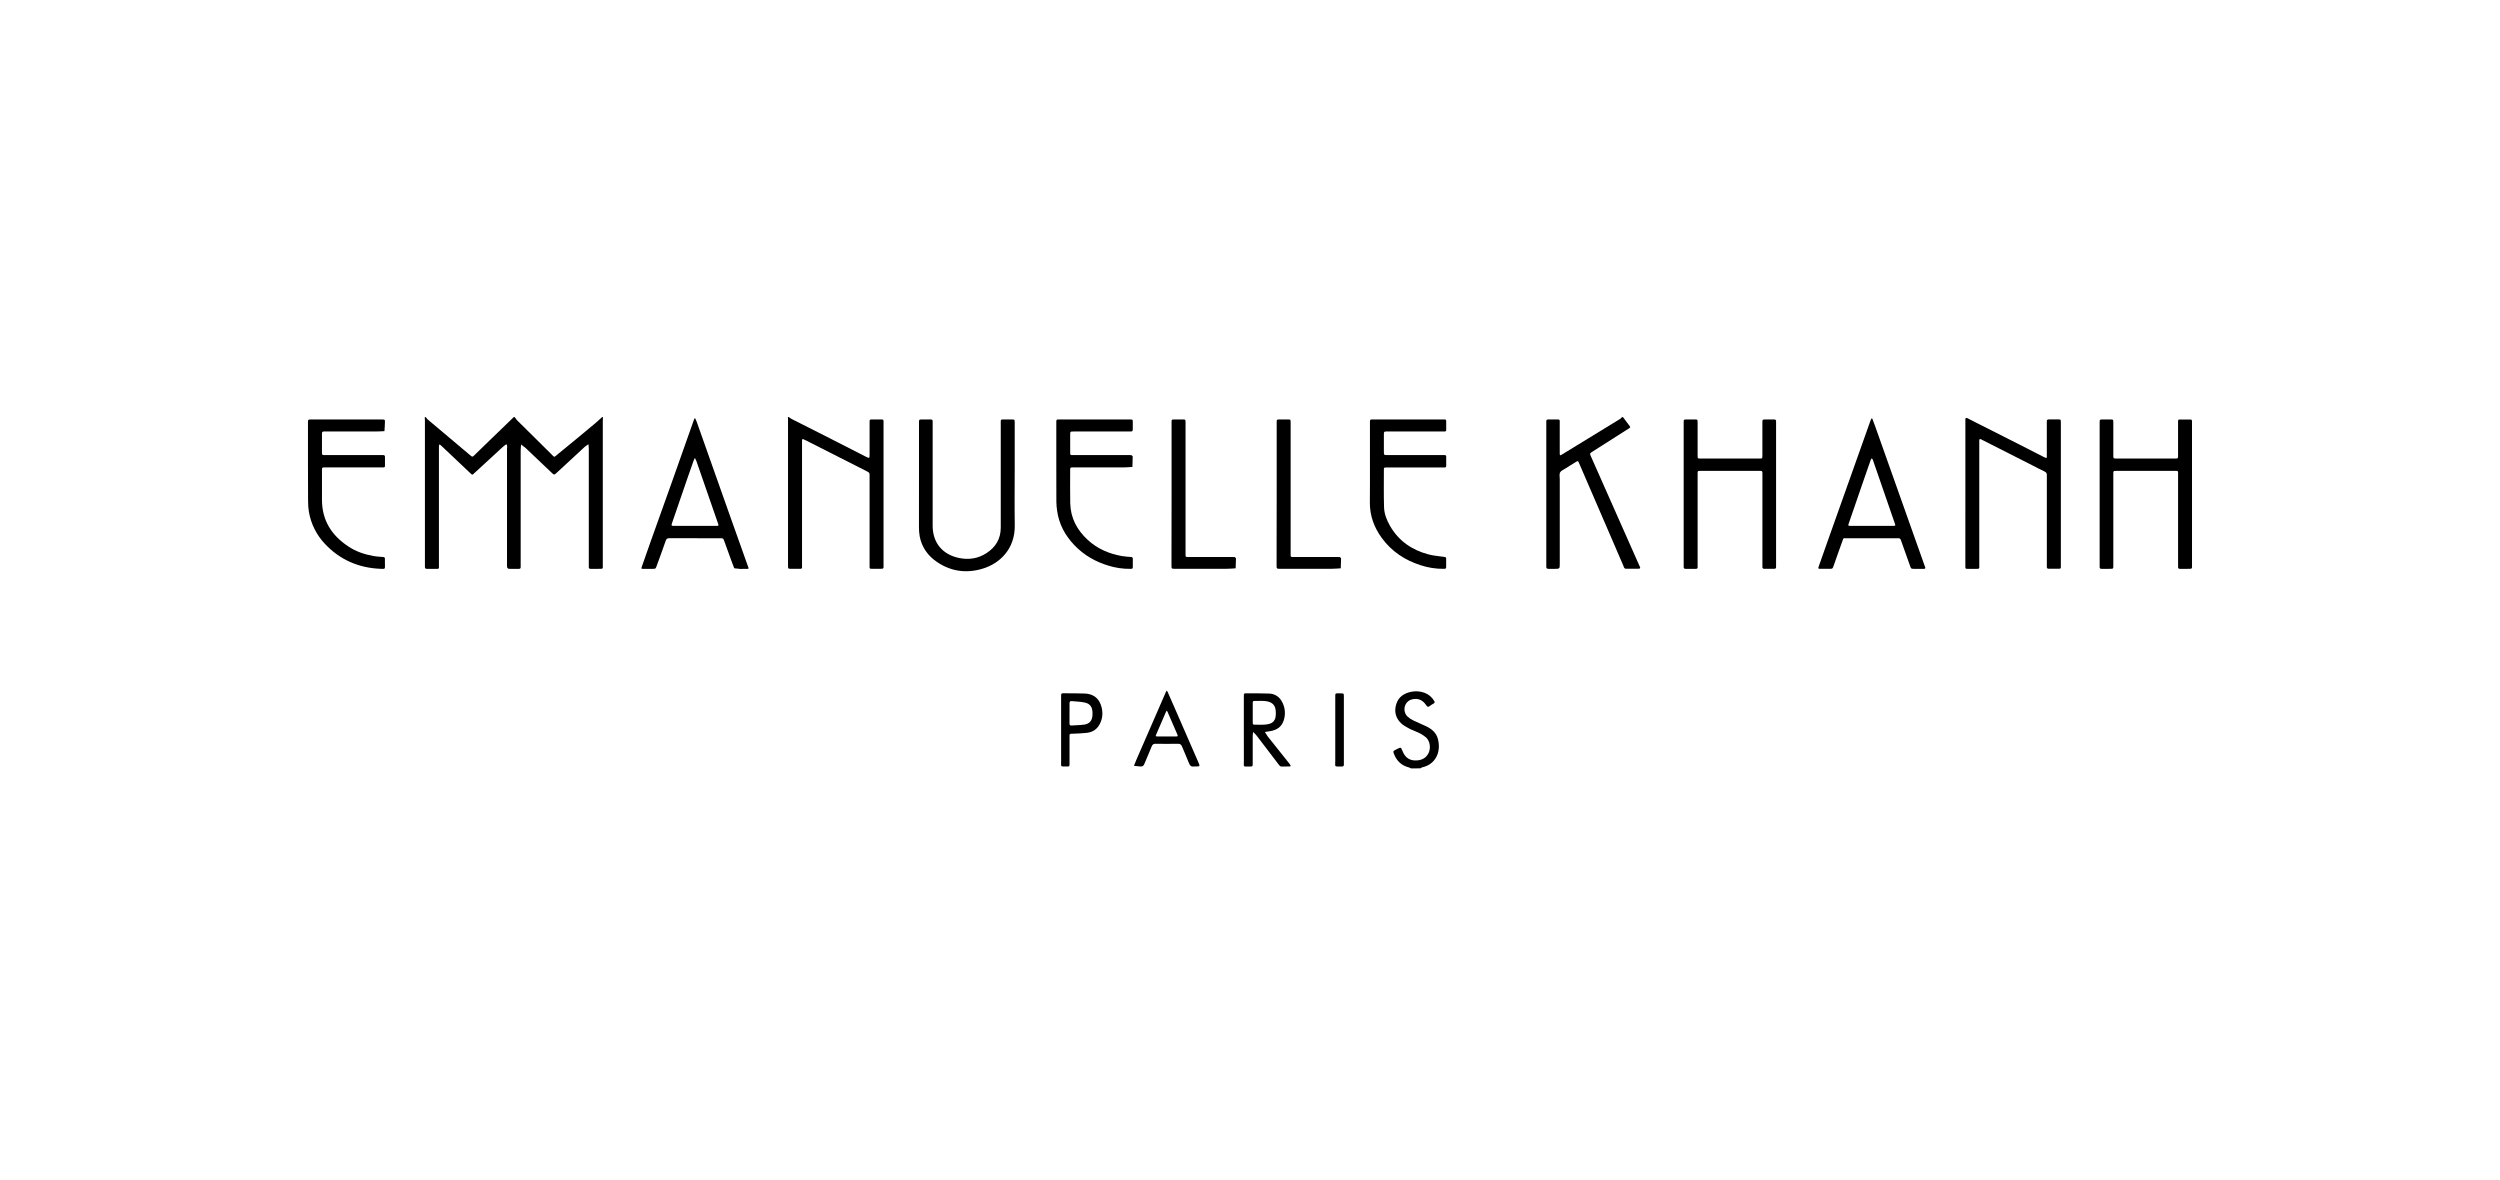 <svg width="178" height="84" viewBox="0 0 178 84" fill="none" xmlns="http://www.w3.org/2000/svg">
<path d="M42.928 29.695C42.925 29.794 42.919 29.894 42.919 29.995C42.919 33.383 42.919 36.772 42.919 40.16C42.919 40.538 42.965 40.499 42.589 40.501C42.41 40.501 42.23 40.501 42.05 40.501C41.965 40.501 41.919 40.469 41.922 40.381C41.922 40.301 41.922 40.222 41.922 40.141C41.922 37.403 41.922 34.663 41.922 31.923C41.922 31.825 41.904 31.727 41.895 31.629C41.812 31.679 41.732 31.734 41.656 31.795C41.017 32.383 40.38 32.972 39.744 33.563C39.707 33.597 39.672 33.632 39.635 33.665C39.455 33.825 39.455 33.827 39.272 33.653C38.673 33.083 38.073 32.513 37.471 31.941C37.457 31.927 37.445 31.911 37.428 31.899C37.32 31.815 37.211 31.731 37.102 31.648C37.091 31.782 37.072 31.917 37.072 32.052C37.072 34.751 37.072 37.45 37.072 40.15C37.072 40.547 37.114 40.501 36.722 40.504C36.553 40.504 36.383 40.51 36.214 40.498C36.188 40.49 36.165 40.477 36.147 40.458C36.128 40.44 36.114 40.417 36.106 40.392C36.095 40.303 36.092 40.213 36.099 40.123C36.099 37.404 36.099 34.684 36.099 31.965C36.099 31.853 36.145 31.729 36.051 31.628C35.966 31.693 35.877 31.752 35.798 31.824C35.114 32.45 34.432 33.078 33.75 33.707C33.63 33.818 33.646 33.842 33.493 33.697C32.826 33.066 32.16 32.435 31.493 31.804C31.45 31.763 31.407 31.721 31.361 31.684C31.337 31.668 31.312 31.653 31.286 31.641C31.27 31.674 31.259 31.709 31.252 31.745C31.247 31.825 31.252 31.905 31.252 31.985C31.252 34.704 31.252 37.424 31.252 40.143C31.252 40.557 31.312 40.503 30.884 40.503C30.725 40.503 30.565 40.499 30.405 40.503C30.286 40.507 30.246 40.454 30.254 40.34C30.259 40.261 30.254 40.181 30.254 40.1C30.254 36.722 30.254 33.342 30.254 29.963C30.254 29.873 30.248 29.783 30.244 29.694H30.304C30.342 29.748 30.384 29.799 30.429 29.846C31.014 30.341 31.599 30.834 32.186 31.326C32.62 31.692 33.051 32.059 33.487 32.422C33.636 32.546 33.64 32.542 33.779 32.411C33.801 32.391 33.821 32.368 33.843 32.347C34.228 31.973 34.614 31.599 34.999 31.224C35.526 30.714 36.053 30.204 36.582 29.695H36.642C36.694 29.774 36.752 29.85 36.815 29.922C37.614 30.715 38.413 31.506 39.214 32.295C39.51 32.585 39.402 32.595 39.747 32.313C40.634 31.593 41.512 30.86 42.391 30.129C42.556 29.992 42.71 29.84 42.87 29.695H42.928Z" fill="black"/>
<path d="M56.16 29.695C56.22 29.742 56.283 29.784 56.349 29.823C57.263 30.286 58.178 30.746 59.092 31.21C59.946 31.642 60.794 32.08 61.645 32.514C61.706 32.548 61.769 32.577 61.835 32.6C61.85 32.599 61.865 32.595 61.878 32.587C61.89 32.579 61.901 32.568 61.908 32.554C61.916 32.474 61.918 32.394 61.915 32.314C61.915 31.605 61.915 30.895 61.915 30.186C61.915 30.115 61.915 30.046 61.915 29.976C61.913 29.961 61.915 29.946 61.919 29.931C61.924 29.917 61.932 29.904 61.943 29.894C61.953 29.883 61.966 29.875 61.98 29.871C61.995 29.866 62.01 29.865 62.024 29.867C62.284 29.867 62.543 29.867 62.803 29.867C62.875 29.867 62.909 29.911 62.908 29.982C62.907 30.053 62.908 30.122 62.908 30.192C62.908 33.521 62.908 36.849 62.908 40.177C62.908 40.519 62.946 40.498 62.585 40.498H62.166C61.896 40.498 61.914 40.513 61.914 40.231C61.914 38.162 61.914 36.093 61.914 34.024C61.91 33.954 61.91 33.884 61.914 33.814C61.925 33.698 61.873 33.634 61.77 33.583C61.591 33.498 61.416 33.403 61.238 33.312C59.942 32.655 58.646 31.998 57.351 31.341C57.087 31.206 57.104 31.245 57.104 31.5C57.104 34.38 57.104 37.259 57.104 40.138C57.104 40.551 57.164 40.498 56.736 40.498C56.586 40.498 56.437 40.501 56.287 40.498C56.114 40.494 56.113 40.491 56.107 40.307C56.107 40.237 56.107 40.167 56.107 40.097C56.107 36.688 56.107 33.28 56.107 29.872C56.107 29.812 56.101 29.752 56.098 29.692L56.16 29.695Z" fill="black"/>
<path d="M115.553 29.695C115.703 29.895 115.852 30.093 116.001 30.291C116.099 30.422 116.101 30.427 115.964 30.514C115.251 30.968 114.537 31.422 113.822 31.877C113.67 31.974 113.517 32.068 113.368 32.166C113.188 32.286 113.184 32.286 113.277 32.501C113.541 33.101 113.806 33.701 114.074 34.3C114.961 36.303 115.849 38.305 116.737 40.307C116.759 40.34 116.774 40.377 116.782 40.416C116.782 40.441 116.747 40.491 116.727 40.491C116.407 40.496 116.088 40.498 115.769 40.495C115.639 40.495 115.622 40.375 115.585 40.286C115.374 39.803 115.166 39.317 114.96 38.833C114.121 36.887 113.281 34.941 112.438 32.995C112.424 32.969 112.412 32.941 112.401 32.914C112.375 32.809 112.312 32.828 112.246 32.867C112.084 32.964 111.923 33.064 111.762 33.163C111.677 33.215 111.593 33.269 111.51 33.325C111.363 33.423 111.165 33.494 111.084 33.632C111.009 33.76 111.055 33.962 111.055 34.131C111.055 36.13 111.055 38.13 111.055 40.129C111.055 40.502 111.055 40.502 110.669 40.502C110.529 40.502 110.389 40.497 110.25 40.502C110.13 40.505 110.09 40.449 110.096 40.338C110.1 40.278 110.096 40.218 110.096 40.158V30.205C110.096 29.834 110.062 29.868 110.433 29.867C110.602 29.867 110.772 29.867 110.941 29.867C111.013 29.867 111.052 29.899 111.053 29.973C111.054 30.046 111.053 30.113 111.053 30.183C111.053 30.862 111.053 31.542 111.053 32.222C111.053 32.451 111.058 32.454 111.245 32.342C112.18 31.771 113.114 31.199 114.048 30.626C114.49 30.355 114.933 30.086 115.373 29.815C115.418 29.78 115.458 29.74 115.493 29.695L115.553 29.695Z" fill="black"/>
<path d="M100.465 54.709C100.416 54.682 100.365 54.659 100.312 54.64C99.787 54.509 99.443 54.178 99.25 53.68C99.179 53.496 99.19 53.478 99.37 53.38C99.404 53.361 99.441 53.345 99.476 53.327C99.746 53.193 99.746 53.193 99.854 53.464C100.01 53.857 100.273 54.12 100.714 54.143C101.174 54.168 101.54 53.992 101.723 53.6C101.865 53.292 101.85 52.76 101.499 52.475C101.35 52.357 101.19 52.257 101.02 52.175C100.798 52.064 100.556 51.99 100.338 51.875C100.129 51.763 99.911 51.645 99.744 51.482C99.354 51.101 99.252 50.622 99.422 50.108C99.588 49.605 99.978 49.357 100.482 49.255C100.795 49.192 101.119 49.216 101.42 49.324C101.712 49.431 101.959 49.637 102.115 49.907C102.17 49.995 102.159 50.043 102.069 50.093C101.965 50.152 101.865 50.217 101.769 50.288C101.684 50.348 101.627 50.324 101.572 50.246C101.516 50.163 101.453 50.086 101.385 50.013C101.134 49.763 100.821 49.714 100.5 49.806C99.985 49.956 99.826 50.635 100.213 51.018C100.337 51.132 100.479 51.226 100.632 51.297C100.935 51.447 101.251 51.571 101.555 51.716C101.945 51.905 102.264 52.175 102.378 52.612C102.626 53.559 102.199 54.437 101.244 54.64C101.201 54.657 101.161 54.679 101.124 54.707L100.465 54.709Z" fill="black"/>
<path d="M139.935 35.104V30.096C139.935 30.016 139.935 29.936 139.935 29.856C139.935 29.756 139.99 29.732 140.072 29.772C140.241 29.856 140.408 29.944 140.577 30.03C141.581 30.537 142.584 31.044 143.587 31.552C144.209 31.867 144.829 32.186 145.449 32.503C145.509 32.534 145.576 32.563 145.638 32.593C145.7 32.623 145.73 32.596 145.733 32.533C145.736 32.453 145.733 32.373 145.733 32.293V30.193C145.733 30.133 145.738 30.073 145.733 30.013C145.721 29.889 145.788 29.86 145.895 29.862C146.114 29.862 146.334 29.862 146.554 29.862C146.725 29.865 146.725 29.869 146.733 30.055C146.733 30.096 146.733 30.135 146.733 30.175C146.733 33.514 146.733 36.853 146.733 40.193C146.733 40.525 146.767 40.493 146.426 40.496C146.246 40.496 146.067 40.493 145.887 40.496C145.767 40.5 145.725 40.449 145.735 40.335C145.74 40.266 145.735 40.195 145.735 40.125V34.042C145.732 33.982 145.732 33.922 145.735 33.862C145.751 33.715 145.698 33.622 145.555 33.562C145.266 33.429 144.986 33.277 144.702 33.132L141.215 31.363C141.161 31.335 141.108 31.31 141.055 31.281C140.965 31.233 140.926 31.266 140.924 31.361C140.923 31.456 140.924 31.541 140.924 31.631C140.924 34.471 140.924 37.31 140.924 40.149C140.924 40.543 140.978 40.499 140.577 40.502C140.418 40.502 140.258 40.507 140.098 40.502C139.938 40.498 139.935 40.493 139.933 40.322C139.933 39.873 139.933 39.423 139.933 38.973L139.935 35.104Z" fill="black"/>
<path d="M119.878 35.154C119.878 33.494 119.878 31.835 119.878 30.175C119.878 29.85 119.845 29.866 120.183 29.866C120.303 29.866 120.423 29.866 120.543 29.866C120.902 29.866 120.868 29.833 120.87 30.18C120.87 30.43 120.87 30.679 120.87 30.929C120.87 31.429 120.87 31.929 120.87 32.429C120.87 32.644 120.874 32.649 121.082 32.649C122.479 32.649 123.876 32.649 125.273 32.649C125.476 32.649 125.482 32.643 125.482 32.422C125.482 31.672 125.482 30.922 125.482 30.173C125.482 29.844 125.462 29.868 125.791 29.867C125.971 29.867 126.15 29.867 126.33 29.867C126.347 29.864 126.365 29.865 126.382 29.871C126.399 29.876 126.414 29.886 126.426 29.898C126.439 29.91 126.448 29.926 126.453 29.943C126.459 29.959 126.46 29.977 126.457 29.995C126.457 30.064 126.457 30.135 126.457 30.204C126.457 33.523 126.457 36.841 126.457 40.158C126.457 40.531 126.492 40.498 126.123 40.499C125.954 40.499 125.784 40.499 125.615 40.499C125.531 40.499 125.484 40.465 125.484 40.379C125.484 40.293 125.484 40.219 125.484 40.139V33.872C125.484 33.498 125.519 33.526 125.153 33.526H121.142C120.849 33.526 120.87 33.514 120.87 33.805C120.87 35.925 120.87 38.044 120.87 40.164C120.87 40.54 120.915 40.501 120.539 40.503C120.37 40.503 120.2 40.499 120.03 40.503C119.91 40.507 119.87 40.452 119.878 40.34C119.882 40.27 119.878 40.2 119.878 40.13L119.878 35.154Z" fill="black"/>
<path d="M156.071 35.174C156.071 36.843 156.071 38.512 156.071 40.181C156.071 40.522 156.108 40.501 155.747 40.501C155.568 40.501 155.388 40.501 155.209 40.501C155.124 40.501 155.077 40.469 155.079 40.381C155.079 40.301 155.079 40.221 155.079 40.141C155.079 38.042 155.079 35.942 155.079 33.842C155.079 33.489 155.116 33.527 154.755 33.527C153.429 33.527 152.102 33.527 150.776 33.527C150.447 33.527 150.468 33.506 150.468 33.834C150.468 35.943 150.468 38.052 150.468 40.16C150.468 40.533 150.503 40.499 150.134 40.501C149.964 40.501 149.794 40.501 149.625 40.501C149.54 40.501 149.494 40.465 149.495 40.377C149.495 40.307 149.495 40.237 149.495 40.168V30.183C149.495 29.837 149.468 29.868 149.823 29.866C149.973 29.866 150.122 29.866 150.272 29.866C150.463 29.87 150.467 29.873 150.468 30.074C150.468 30.803 150.468 31.533 150.468 32.262C150.468 32.332 150.468 32.403 150.468 32.472C150.476 32.632 150.483 32.642 150.64 32.647C150.797 32.653 150.94 32.647 151.089 32.647H154.71C154.789 32.647 154.869 32.647 154.949 32.647C155.03 32.647 155.079 32.614 155.078 32.527C155.078 32.457 155.078 32.388 155.078 32.317V30.188C155.078 30.118 155.078 30.048 155.078 29.978C155.076 29.963 155.078 29.948 155.083 29.934C155.087 29.92 155.095 29.907 155.106 29.896C155.117 29.886 155.129 29.878 155.144 29.873C155.158 29.868 155.173 29.867 155.188 29.869C155.447 29.869 155.706 29.869 155.966 29.869C156.039 29.869 156.07 29.916 156.07 29.989C156.07 30.068 156.07 30.149 156.07 30.229L156.071 35.174Z" fill="black"/>
<path d="M65.432 34.014V30.175C65.432 29.845 65.411 29.867 65.74 29.867C65.92 29.867 66.099 29.867 66.279 29.867C66.296 29.864 66.314 29.865 66.331 29.871C66.347 29.876 66.363 29.886 66.375 29.898C66.387 29.911 66.397 29.926 66.402 29.943C66.407 29.959 66.408 29.977 66.405 29.995C66.405 30.075 66.405 30.155 66.405 30.235V37.433C66.405 38.642 67.102 39.487 68.292 39.73C68.987 39.872 69.641 39.769 70.236 39.384C70.891 38.961 71.254 38.364 71.254 37.564C71.254 35.115 71.254 32.666 71.254 30.216C71.254 29.817 71.203 29.872 71.604 29.867C71.754 29.867 71.903 29.864 72.053 29.867C72.243 29.872 72.247 29.874 72.247 30.076C72.247 31.196 72.247 32.316 72.247 33.435C72.247 34.755 72.23 36.075 72.251 37.395C72.279 39.09 71.181 40.141 69.905 40.507C68.768 40.834 67.695 40.678 66.714 40.013C66.063 39.571 65.627 38.964 65.48 38.177C65.442 37.951 65.426 37.722 65.43 37.493C65.43 36.332 65.432 35.173 65.432 34.014Z" fill="black"/>
<path d="M136.582 40.501C136.482 40.501 136.383 40.501 136.283 40.501C136.071 40.501 136.07 40.501 135.995 40.287C135.788 39.706 135.583 39.125 135.375 38.544C135.297 38.326 135.295 38.324 135.059 38.324C133.861 38.324 132.664 38.324 131.466 38.324C131.209 38.324 131.267 38.287 131.177 38.531C130.96 39.119 130.758 39.711 130.548 40.302C130.478 40.496 130.475 40.497 130.277 40.5C130.068 40.503 129.859 40.503 129.649 40.5C129.438 40.5 129.435 40.494 129.51 40.281C129.731 39.653 129.952 39.025 130.175 38.398C130.711 36.89 131.247 35.382 131.784 33.873L133.161 29.997C133.176 29.949 133.194 29.903 133.215 29.858C133.233 29.829 133.255 29.801 133.279 29.776C133.295 29.798 133.31 29.821 133.323 29.846C133.38 29.995 133.437 30.143 133.491 30.293C134.292 32.55 135.092 34.808 135.893 37.065C136.261 38.105 136.63 39.145 137 40.185C137.023 40.251 137.047 40.316 137.072 40.381C137.101 40.455 137.077 40.497 136.998 40.501C136.858 40.504 136.719 40.501 136.579 40.501H136.582ZM133.261 37.441C133.77 37.441 134.279 37.441 134.786 37.441C134.966 37.441 134.97 37.434 134.906 37.254C134.573 36.286 134.239 35.319 133.904 34.352C133.716 33.807 133.527 33.263 133.338 32.718C133.327 32.687 133.291 32.664 133.268 32.637C133.242 32.662 133.22 32.69 133.203 32.722C133.009 33.275 132.817 33.828 132.625 34.383C132.291 35.35 131.958 36.317 131.626 37.285C131.578 37.426 131.586 37.44 131.735 37.441C132.246 37.444 132.754 37.443 133.262 37.443L133.261 37.441Z" fill="black"/>
<path d="M52.805 40.517L52.278 40.462C52.218 40.304 52.158 40.147 52.098 39.989C51.919 39.502 51.747 39.015 51.569 38.53C51.496 38.328 51.494 38.324 51.304 38.324C50.087 38.324 48.869 38.324 47.651 38.32C47.509 38.32 47.445 38.366 47.397 38.507C47.191 39.107 46.968 39.706 46.75 40.306C46.68 40.499 46.678 40.5 46.476 40.502C46.247 40.502 46.018 40.505 45.788 40.502C45.652 40.502 45.648 40.49 45.701 40.338C45.901 39.766 46.101 39.193 46.304 38.621C46.835 37.132 47.366 35.643 47.899 34.154C48.392 32.766 48.883 31.378 49.372 29.989C49.392 29.934 49.411 29.877 49.436 29.823C49.454 29.785 49.483 29.754 49.512 29.814C49.547 29.886 49.578 29.959 49.606 30.034C50.412 32.313 51.218 34.592 52.025 36.868C52.426 38.004 52.83 39.137 53.236 40.27C53.25 40.318 53.267 40.365 53.287 40.41C53.325 40.484 53.278 40.499 53.227 40.501C53.087 40.504 52.947 40.501 52.808 40.501L52.805 40.517ZM49.472 37.443H50.849H51.058C51.129 37.443 51.174 37.419 51.146 37.336C51.129 37.289 51.114 37.242 51.097 37.196C50.911 36.659 50.726 36.123 50.54 35.587C50.221 34.667 49.902 33.746 49.582 32.824C49.551 32.747 49.516 32.672 49.476 32.6C49.444 32.671 49.406 32.741 49.379 32.814C49.226 33.246 49.075 33.678 48.925 34.11C48.572 35.134 48.219 36.16 47.868 37.185C47.78 37.442 47.781 37.443 48.064 37.444C48.533 37.444 49.003 37.443 49.472 37.443Z" fill="black"/>
<path d="M21.927 32.979C21.927 32.019 21.927 31.059 21.927 30.1C21.927 29.875 21.933 29.867 22.159 29.867C23.835 29.867 25.511 29.867 27.188 29.867C27.404 29.867 27.411 29.872 27.407 30.079C27.403 30.287 27.385 30.492 27.373 30.698C27.175 30.706 26.977 30.721 26.779 30.721C25.613 30.721 24.446 30.721 23.279 30.721C23.209 30.721 23.139 30.721 23.069 30.721C22.969 30.718 22.924 30.762 22.924 30.863C22.924 31.333 22.924 31.802 22.924 32.272C22.924 32.356 22.957 32.403 23.044 32.401C23.124 32.401 23.204 32.401 23.284 32.401H27.055C27.126 32.401 27.196 32.401 27.265 32.401C27.363 32.397 27.412 32.431 27.41 32.538C27.405 32.748 27.41 32.958 27.41 33.167C27.41 33.239 27.379 33.28 27.305 33.28H27.065H23.293C23.213 33.28 23.134 33.28 23.054 33.28C22.974 33.28 22.923 33.312 22.925 33.4C22.925 33.47 22.925 33.54 22.925 33.61C22.925 34.27 22.925 34.929 22.925 35.59C22.925 37.046 23.608 38.115 24.79 38.899C25.34 39.273 25.963 39.477 26.615 39.593C26.83 39.63 27.049 39.642 27.267 39.657C27.365 39.664 27.413 39.695 27.408 39.801C27.4 39.931 27.408 40.061 27.408 40.191C27.408 40.524 27.448 40.515 27.076 40.499C25.523 40.432 24.195 39.854 23.129 38.717C22.537 38.09 22.142 37.301 21.994 36.45C21.952 36.185 21.932 35.916 21.935 35.647C21.927 34.758 21.927 33.869 21.927 32.979Z" fill="black"/>
<path d="M97.54 33.084V30.205C97.54 30.135 97.54 30.065 97.54 29.995C97.54 29.91 97.57 29.863 97.66 29.867C97.719 29.867 97.779 29.867 97.839 29.867C99.445 29.867 101.052 29.867 102.658 29.867C103.012 29.867 102.967 29.828 102.97 30.194C102.97 30.334 102.97 30.474 102.97 30.614C102.972 30.629 102.971 30.644 102.966 30.658C102.961 30.672 102.953 30.685 102.942 30.695C102.932 30.706 102.919 30.714 102.904 30.718C102.89 30.723 102.875 30.724 102.86 30.721H102.621C101.364 30.721 100.106 30.721 98.849 30.721C98.522 30.721 98.531 30.703 98.532 31.025C98.532 31.395 98.532 31.764 98.532 32.134C98.532 32.4 98.532 32.401 98.788 32.403C99.007 32.403 99.226 32.403 99.446 32.403H102.649C102.719 32.403 102.789 32.403 102.858 32.403C102.928 32.403 102.97 32.429 102.97 32.507C102.97 32.727 102.97 32.947 102.97 33.167C102.97 33.261 102.922 33.287 102.839 33.283C102.769 33.28 102.699 33.283 102.629 33.283H98.917C98.847 33.283 98.777 33.283 98.707 33.283C98.54 33.29 98.532 33.291 98.532 33.449C98.532 34.34 98.517 35.23 98.544 36.119C98.558 36.591 98.735 37.033 98.97 37.443C99.586 38.516 100.527 39.159 101.701 39.472C102.053 39.567 102.424 39.592 102.787 39.645C102.962 39.67 102.967 39.665 102.967 39.841C102.97 40.001 102.97 40.161 102.967 40.321C102.963 40.493 102.961 40.496 102.776 40.501C102.218 40.504 101.663 40.416 101.133 40.24C100.021 39.88 99.088 39.263 98.391 38.314C97.839 37.564 97.53 36.726 97.534 35.784C97.546 34.883 97.54 33.984 97.54 33.084Z" fill="black"/>
<path d="M75.209 33.023V30.204C75.209 30.134 75.209 30.064 75.209 29.995C75.209 29.909 75.242 29.864 75.329 29.866C75.399 29.866 75.469 29.866 75.539 29.866H80.329C80.378 29.866 80.428 29.866 80.478 29.866C80.646 29.874 80.65 29.875 80.654 30.034C80.659 30.214 80.654 30.394 80.654 30.573C80.654 30.669 80.623 30.725 80.517 30.722C80.437 30.719 80.358 30.722 80.278 30.722C79.021 30.722 77.763 30.722 76.506 30.722C76.18 30.722 76.197 30.707 76.197 31.032C76.197 31.433 76.197 31.832 76.197 32.232C76.197 32.395 76.204 32.402 76.368 32.403C76.896 32.406 77.425 32.403 77.953 32.403H80.348C80.418 32.397 80.488 32.4 80.557 32.41C80.593 32.418 80.617 32.47 80.648 32.502C80.654 32.508 80.648 32.521 80.648 32.531L80.628 33.246C80.412 33.258 80.197 33.279 79.981 33.281C78.834 33.281 77.687 33.281 76.54 33.281C76.47 33.281 76.4 33.284 76.33 33.281C76.224 33.276 76.191 33.334 76.196 33.429C76.196 33.459 76.196 33.489 76.196 33.519C76.196 34.288 76.185 35.058 76.201 35.827C76.224 36.885 76.688 37.743 77.453 38.447C78.147 39.082 78.972 39.432 79.884 39.592C80.099 39.63 80.318 39.64 80.536 39.658C80.553 39.657 80.571 39.66 80.587 39.666C80.603 39.673 80.617 39.683 80.628 39.696C80.64 39.709 80.648 39.724 80.653 39.74C80.658 39.757 80.659 39.775 80.656 39.792C80.656 39.971 80.66 40.151 80.656 40.331C80.652 40.495 80.648 40.499 80.484 40.502C79.957 40.509 79.431 40.432 78.927 40.276C77.995 39.997 77.173 39.526 76.497 38.817C75.833 38.122 75.393 37.312 75.264 36.348C75.234 36.141 75.217 35.933 75.213 35.724C75.206 34.822 75.209 33.922 75.209 33.023Z" fill="black"/>
<path d="M83.416 35.178C83.416 33.51 83.416 31.842 83.416 30.173C83.416 29.85 83.382 29.866 83.723 29.866C83.893 29.866 84.062 29.866 84.231 29.866C84.401 29.866 84.404 29.872 84.411 30.056C84.411 30.126 84.411 30.196 84.411 30.266C84.411 33.283 84.411 36.3 84.411 39.318C84.411 39.699 84.367 39.658 84.739 39.658C85.727 39.658 86.714 39.658 87.701 39.658C87.77 39.653 87.84 39.655 87.909 39.664C87.945 39.672 87.969 39.72 88.001 39.752C88.006 39.757 88.001 39.771 88.001 39.781L87.978 40.465C87.772 40.476 87.567 40.496 87.362 40.497C86.164 40.5 84.967 40.5 83.769 40.497C83.709 40.497 83.65 40.497 83.59 40.497C83.426 40.49 83.42 40.485 83.41 40.33C83.41 40.261 83.41 40.191 83.41 40.12L83.416 35.178Z" fill="black"/>
<path d="M90.9 35.179C90.9 33.511 90.9 31.842 90.9 30.174C90.9 29.85 90.867 29.866 91.207 29.866C91.376 29.866 91.545 29.866 91.715 29.866C91.884 29.866 91.888 29.872 91.894 30.056C91.894 30.126 91.894 30.196 91.894 30.266C91.894 33.283 91.894 36.3 91.894 39.317C91.894 39.699 91.85 39.658 92.222 39.658C93.209 39.658 94.196 39.658 95.184 39.658C95.253 39.653 95.323 39.655 95.392 39.664C95.427 39.672 95.452 39.72 95.484 39.751C95.489 39.757 95.484 39.771 95.484 39.781C95.477 40.009 95.469 40.236 95.462 40.464C95.256 40.475 95.05 40.496 94.845 40.497C93.647 40.5 92.45 40.5 91.253 40.497C91.193 40.497 91.133 40.497 91.073 40.497C90.908 40.49 90.903 40.485 90.893 40.331C90.893 40.261 90.893 40.191 90.893 40.121L90.9 35.179Z" fill="black"/>
<path d="M88.561 51.95C88.561 51.16 88.561 50.371 88.561 49.582C88.561 49.368 88.565 49.363 88.772 49.364C89.301 49.364 89.829 49.364 90.357 49.381C90.806 49.397 91.125 49.635 91.315 50.034C91.412 50.232 91.469 50.446 91.482 50.666C91.496 50.886 91.465 51.106 91.393 51.314C91.235 51.779 90.874 51.998 90.403 52.062C90.288 52.077 90.174 52.099 90.06 52.118C90.122 52.228 90.19 52.334 90.263 52.436C90.77 53.077 91.281 53.714 91.792 54.356C91.824 54.394 91.852 54.435 91.877 54.478C91.91 54.538 91.881 54.573 91.817 54.573C91.627 54.576 91.438 54.573 91.249 54.577C91.139 54.58 91.094 54.503 91.04 54.432C90.726 54.019 90.411 53.606 90.096 53.194C89.873 52.901 89.651 52.606 89.424 52.315C89.362 52.245 89.294 52.178 89.223 52.117C89.212 52.214 89.194 52.311 89.193 52.408C89.189 52.768 89.193 53.128 89.193 53.488C89.193 53.788 89.193 54.088 89.193 54.388C89.193 54.562 89.179 54.578 89.004 54.576C88.469 54.572 88.567 54.648 88.563 54.171C88.557 53.428 88.561 52.688 88.561 51.95ZM89.195 50.728C89.195 50.968 89.195 51.208 89.195 51.444C89.195 51.514 89.195 51.596 89.291 51.595C89.657 51.595 90.026 51.638 90.386 51.535C90.498 51.507 90.599 51.446 90.676 51.359C90.753 51.273 90.802 51.166 90.818 51.052C90.848 50.865 90.847 50.675 90.814 50.488C90.766 50.214 90.594 50.038 90.314 49.959C89.98 49.866 89.643 49.919 89.308 49.905C89.213 49.902 89.194 49.965 89.195 50.043C89.196 50.27 89.195 50.498 89.195 50.727V50.728Z" fill="black"/>
<path d="M85.092 54.573C85.063 54.571 85.033 54.571 85.003 54.573C84.812 54.604 84.722 54.513 84.655 54.337C84.502 53.938 84.321 53.55 84.161 53.154C84.105 53.016 84.03 52.955 83.874 52.957C83.346 52.966 82.817 52.964 82.289 52.957C82.142 52.957 82.06 52.991 82.001 53.144C81.84 53.564 81.646 53.966 81.481 54.383C81.422 54.526 81.35 54.591 81.197 54.573C81.044 54.554 80.891 54.544 80.737 54.53C80.791 54.393 80.842 54.253 80.901 54.117C81.531 52.667 82.162 51.217 82.795 49.767C82.871 49.594 82.945 49.42 83.021 49.248C83.034 49.221 83.05 49.195 83.067 49.171C83.093 49.197 83.115 49.226 83.133 49.257C83.319 49.676 83.502 50.096 83.685 50.517C84.226 51.757 84.766 52.996 85.307 54.236C85.455 54.574 85.456 54.574 85.092 54.573ZM83.071 52.437C83.3 52.437 83.528 52.437 83.757 52.437C83.862 52.437 83.868 52.389 83.832 52.307C83.595 51.761 83.359 51.216 83.123 50.67C83.109 50.644 83.093 50.619 83.074 50.596C83.055 50.618 83.039 50.643 83.024 50.668C82.785 51.213 82.551 51.759 82.317 52.306C82.267 52.426 82.273 52.433 82.415 52.435C82.638 52.44 82.853 52.437 83.072 52.437H83.071Z" fill="black"/>
<path d="M75.551 51.97V49.722C75.551 49.662 75.551 49.602 75.551 49.542C75.558 49.371 75.558 49.371 75.715 49.362H75.745C76.243 49.367 76.743 49.358 77.242 49.38C78.088 49.419 78.402 50 78.478 50.594C78.516 50.893 78.47 51.196 78.344 51.47C78.156 51.885 77.835 52.13 77.383 52.178C77.077 52.212 76.769 52.226 76.461 52.238C76.124 52.249 76.15 52.207 76.15 52.538C76.15 53.098 76.15 53.658 76.15 54.218C76.15 54.278 76.15 54.338 76.15 54.398C76.144 54.567 76.143 54.574 75.989 54.573C75.471 54.569 75.555 54.638 75.552 54.158C75.547 53.428 75.551 52.699 75.551 51.97ZM76.149 50.798C76.149 51.038 76.149 51.278 76.149 51.515C76.149 51.613 76.182 51.665 76.287 51.657C76.603 51.634 76.922 51.634 77.233 51.585C77.588 51.528 77.772 51.278 77.785 50.914C77.785 50.845 77.785 50.775 77.785 50.706C77.77 50.34 77.606 50.1 77.243 50.022C76.936 49.956 76.616 49.95 76.303 49.919C76.183 49.907 76.148 49.972 76.15 50.082C76.152 50.32 76.15 50.559 76.15 50.798H76.149Z" fill="black"/>
<path d="M95.684 51.981V54.229C95.684 54.299 95.684 54.369 95.684 54.439C95.684 54.542 95.635 54.577 95.537 54.576C94.968 54.567 95.073 54.647 95.071 54.13C95.066 52.642 95.071 51.154 95.071 49.666C95.071 49.339 95.053 49.366 95.384 49.366H95.444C95.683 49.37 95.683 49.37 95.683 49.619C95.684 50.405 95.685 51.192 95.684 51.981Z" fill="black"/>
</svg>
